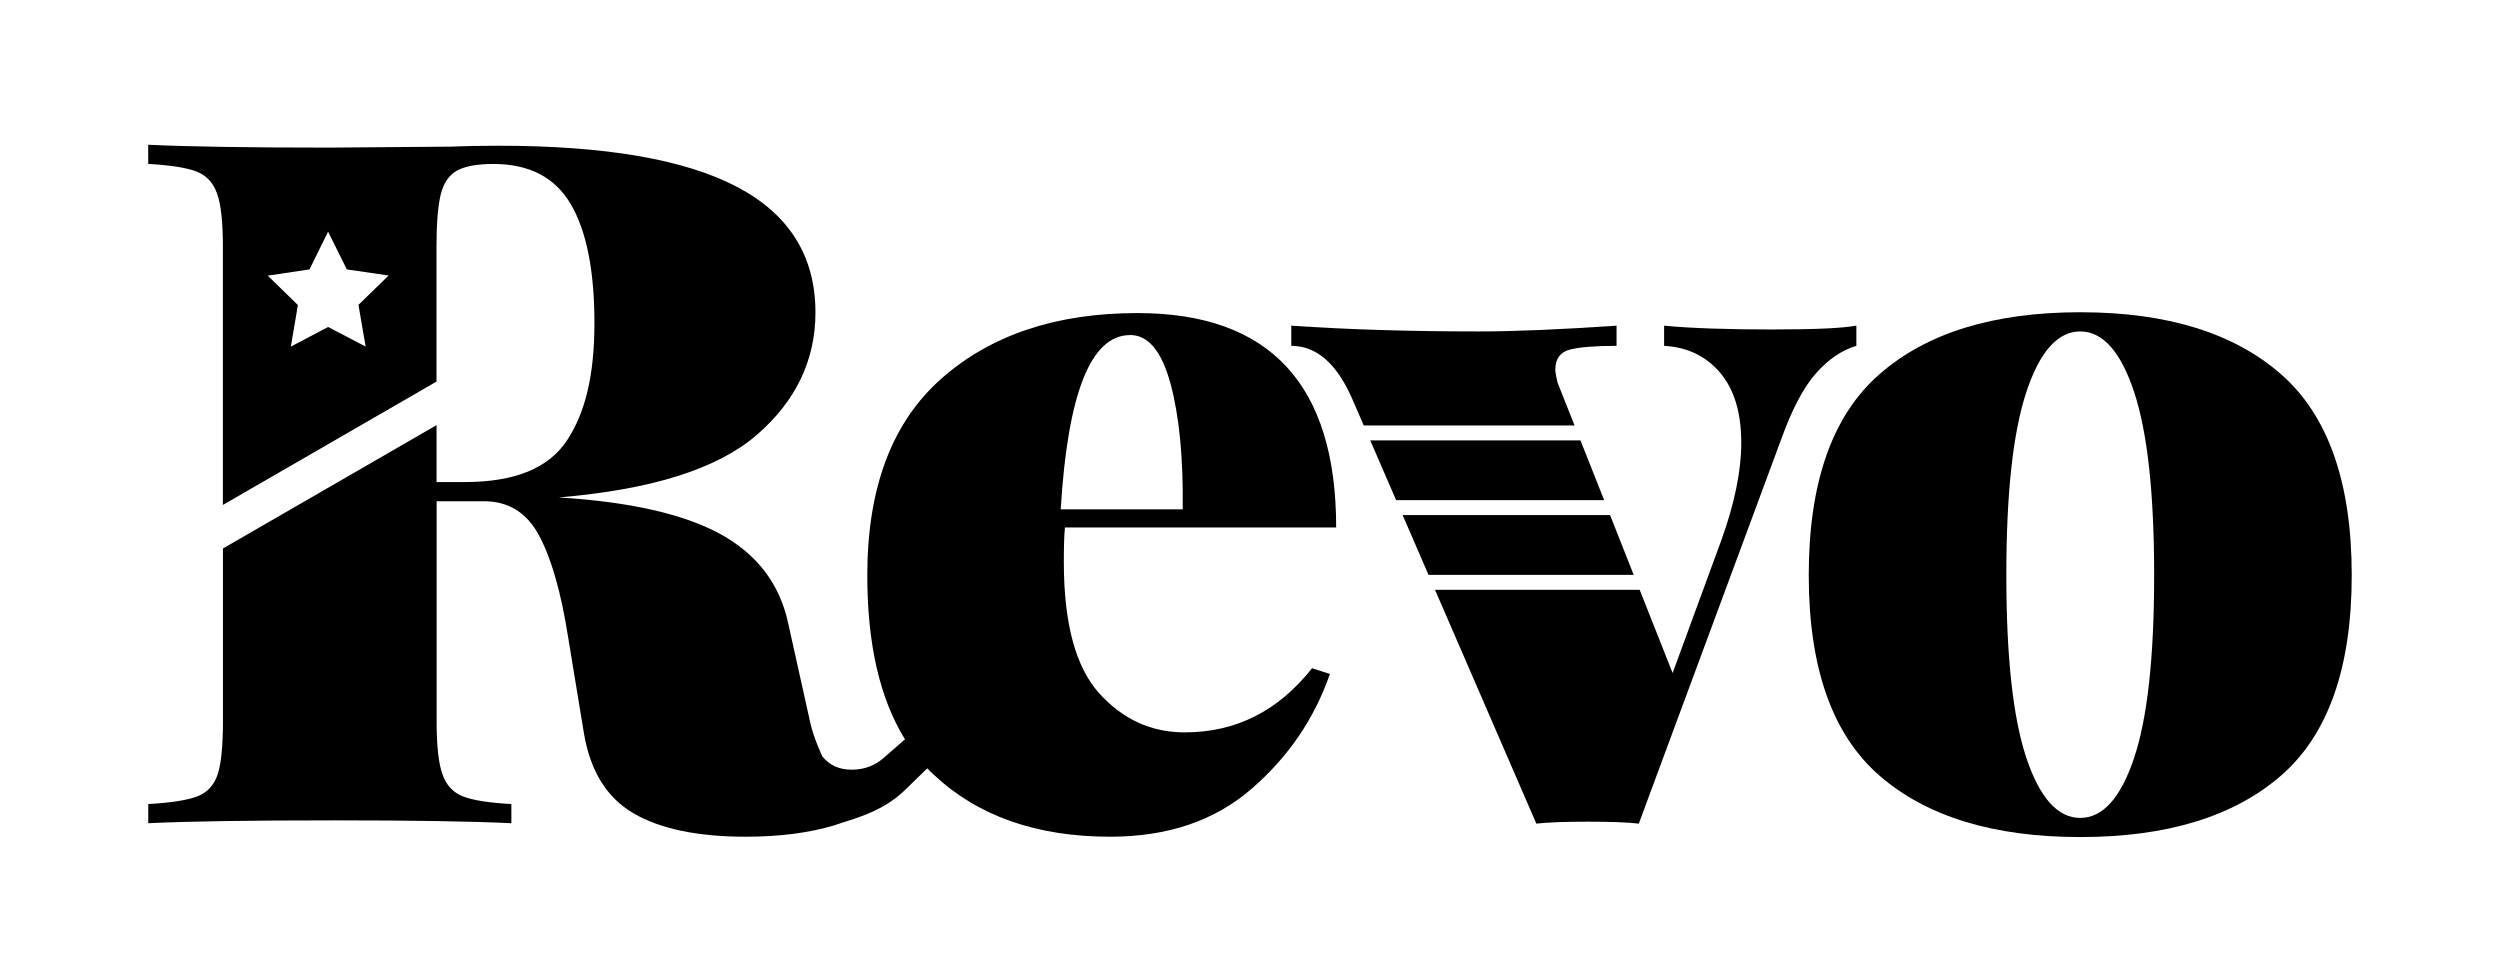 <svg xmlns="http://www.w3.org/2000/svg" id="Layer_1" viewBox="0 0 385.28 150.87"><g><path d="M351.52,57.66c7.27,6.36,10.91,16.69,10.91,30.98s-3.64,24.6-10.91,30.9c-7.27,6.31-17.58,9.46-30.93,9.46s-23.66-3.15-30.93-9.46c-7.27-6.31-10.91-16.61-10.91-30.9s3.63-24.62,10.91-30.98c7.27-6.36,17.58-9.54,30.93-9.54s23.65,3.18,30.93,9.54ZM312.29,60.4c-2.06,6.21-3.09,15.63-3.09,28.24s1.03,22.01,3.09,28.17c2.06,6.16,4.83,9.24,8.3,9.24s6.24-3.08,8.3-9.24c2.06-6.16,3.09-15.55,3.09-28.17s-1.03-22.03-3.09-28.24c-2.06-6.21-4.83-9.32-8.3-9.32s-6.24,3.11-8.3,9.32Z"></path><g><polygon points="243.57 67.87 211.17 67.87 215.16 77.08 247.22 77.08 243.57 67.87"></polygon><polygon points="248.13 79.38 216.16 79.38 220.15 88.59 251.77 88.59 248.13 79.38"></polygon><path d="M242.66,65.57l-2.64-6.65c-.22-.98-.33-1.63-.33-1.92,0-1.68.73-2.71,2.2-3.11,1.46-.39,3.88-.59,7.24-.59v-3.11c-8.68.59-15.73.89-21.16.89-10.74,0-20.4-.3-28.97-.89v3.11c3.91,0,7.05,2.76,9.44,8.28l1.73,3.99h32.48Z"></path><path d="M273.55,50.78c-7.38,0-13.08-.2-17.09-.59v3.11c3.58.2,6.46,1.58,8.63,4.14,2.17,2.56,3.26,6.16,3.26,10.79,0,4.34-1.03,9.37-3.09,15.08l-7.49,20.41-5.08-12.83h-31.54l15.62,36.04c1.73-.2,4.39-.3,7.98-.3s6.08.1,7.81.3l21.97-59.3c1.63-4.53,3.39-7.88,5.29-10.05,1.9-2.17,3.99-3.6,6.27-4.29v-3.11c-2.17.4-6.35.59-12.53.59Z"></path></g></g><path d="M124.87,111.36l-3.41-15.35c-1.3-6.01-4.76-10.56-10.38-13.67-5.63-3.1-13.95-5-24.98-5.68,14.27-1.19,24.43-4.38,30.49-9.6,6.05-5.23,9.08-11.53,9.08-18.91,0-8.66-4.03-15.11-12.08-19.35-8.06-4.23-20.3-6.34-36.74-6.34-2.81,0-5.3.05-7.46.14l-18.65.15c-12.44,0-21.74-.15-27.9-.44v2.95c3.46.2,5.94.59,7.46,1.18,1.51.59,2.57,1.73,3.16,3.41.6,1.67.89,4.37.89,8.12v39.85l32.92-19.01v-20.84c0-3.54.22-6.21.65-7.99.44-1.76,1.27-3,2.52-3.69,1.24-.68,3.11-1.02,5.6-1.02,5.52,0,9.49,2.06,11.92,6.19,2.43,4.14,3.65,10.25,3.65,18.32s-1.41,13.8-4.22,18.08c-2.82,4.29-8.06,6.43-15.73,6.43h-4.38v-8.77l-32.92,19.01v26.68c0,3.74-.27,6.45-.81,8.12-.54,1.67-1.6,2.8-3.16,3.41-1.57.59-4.08.98-7.54,1.18v2.95c6.16-.3,15.78-.44,28.87-.44,11.78,0,20.81.14,27.09.44v-2.95c-3.47-.2-5.95-.59-7.46-1.18-1.52-.6-2.58-1.73-3.16-3.41-.6-1.67-.9-4.38-.9-8.12v-33.96h7.3c3.78,0,6.62,1.76,8.51,5.32,1.89,3.54,3.38,8.75,4.46,15.66l2.43,14.77c.97,5.8,3.51,9.92,7.62,12.33,4.11,2.41,9.89,3.62,17.35,3.62,5.19,0,9.73-.59,13.63-1.76.39-.12.78-.25,1.17-.39,3.39-1.05,6.53-2.14,9.41-4.76l3.74-3.63c.31.33.63.65.96.95,6.8,6.4,15.87,9.59,27.21,9.59,8.86,0,16.12-2.45,21.8-7.38,5.67-4.91,9.69-10.82,12.07-17.7l-2.75-.89c-5.19,6.59-11.73,9.89-19.61,9.89-5.19,0-9.59-2.02-13.21-6.05-3.62-4.03-5.43-10.76-5.43-20.22,0-2.36.05-4.12.17-5.31h41.8c0-22.02-10.21-33.04-30.62-33.04-12.53,0-22.6,3.37-30.22,10.1-7.62,6.74-11.42,16.84-11.42,30.33,0,10.6,1.94,19.02,5.81,25.26l-3.18,2.77c-1.41,1.28-3.08,1.91-5.03,1.91s-3.45-.69-4.53-2.06c0,0-1.36-2.87-1.86-5.18ZM56.35,53.41l-5.78-3.02-5.75,3.03,1.09-6.41-4.65-4.53,6.44-.96,2.86-5.82,2.89,5.82,6.44.94-4.65,4.53,1.11,6.43ZM174.16,51.63c2.81,0,4.88,2.51,6.24,7.53,1.35,5.03,1.97,11.47,1.87,19.33h-18.8c1.08-17.9,4.64-26.85,10.69-26.85Z"></path></svg>